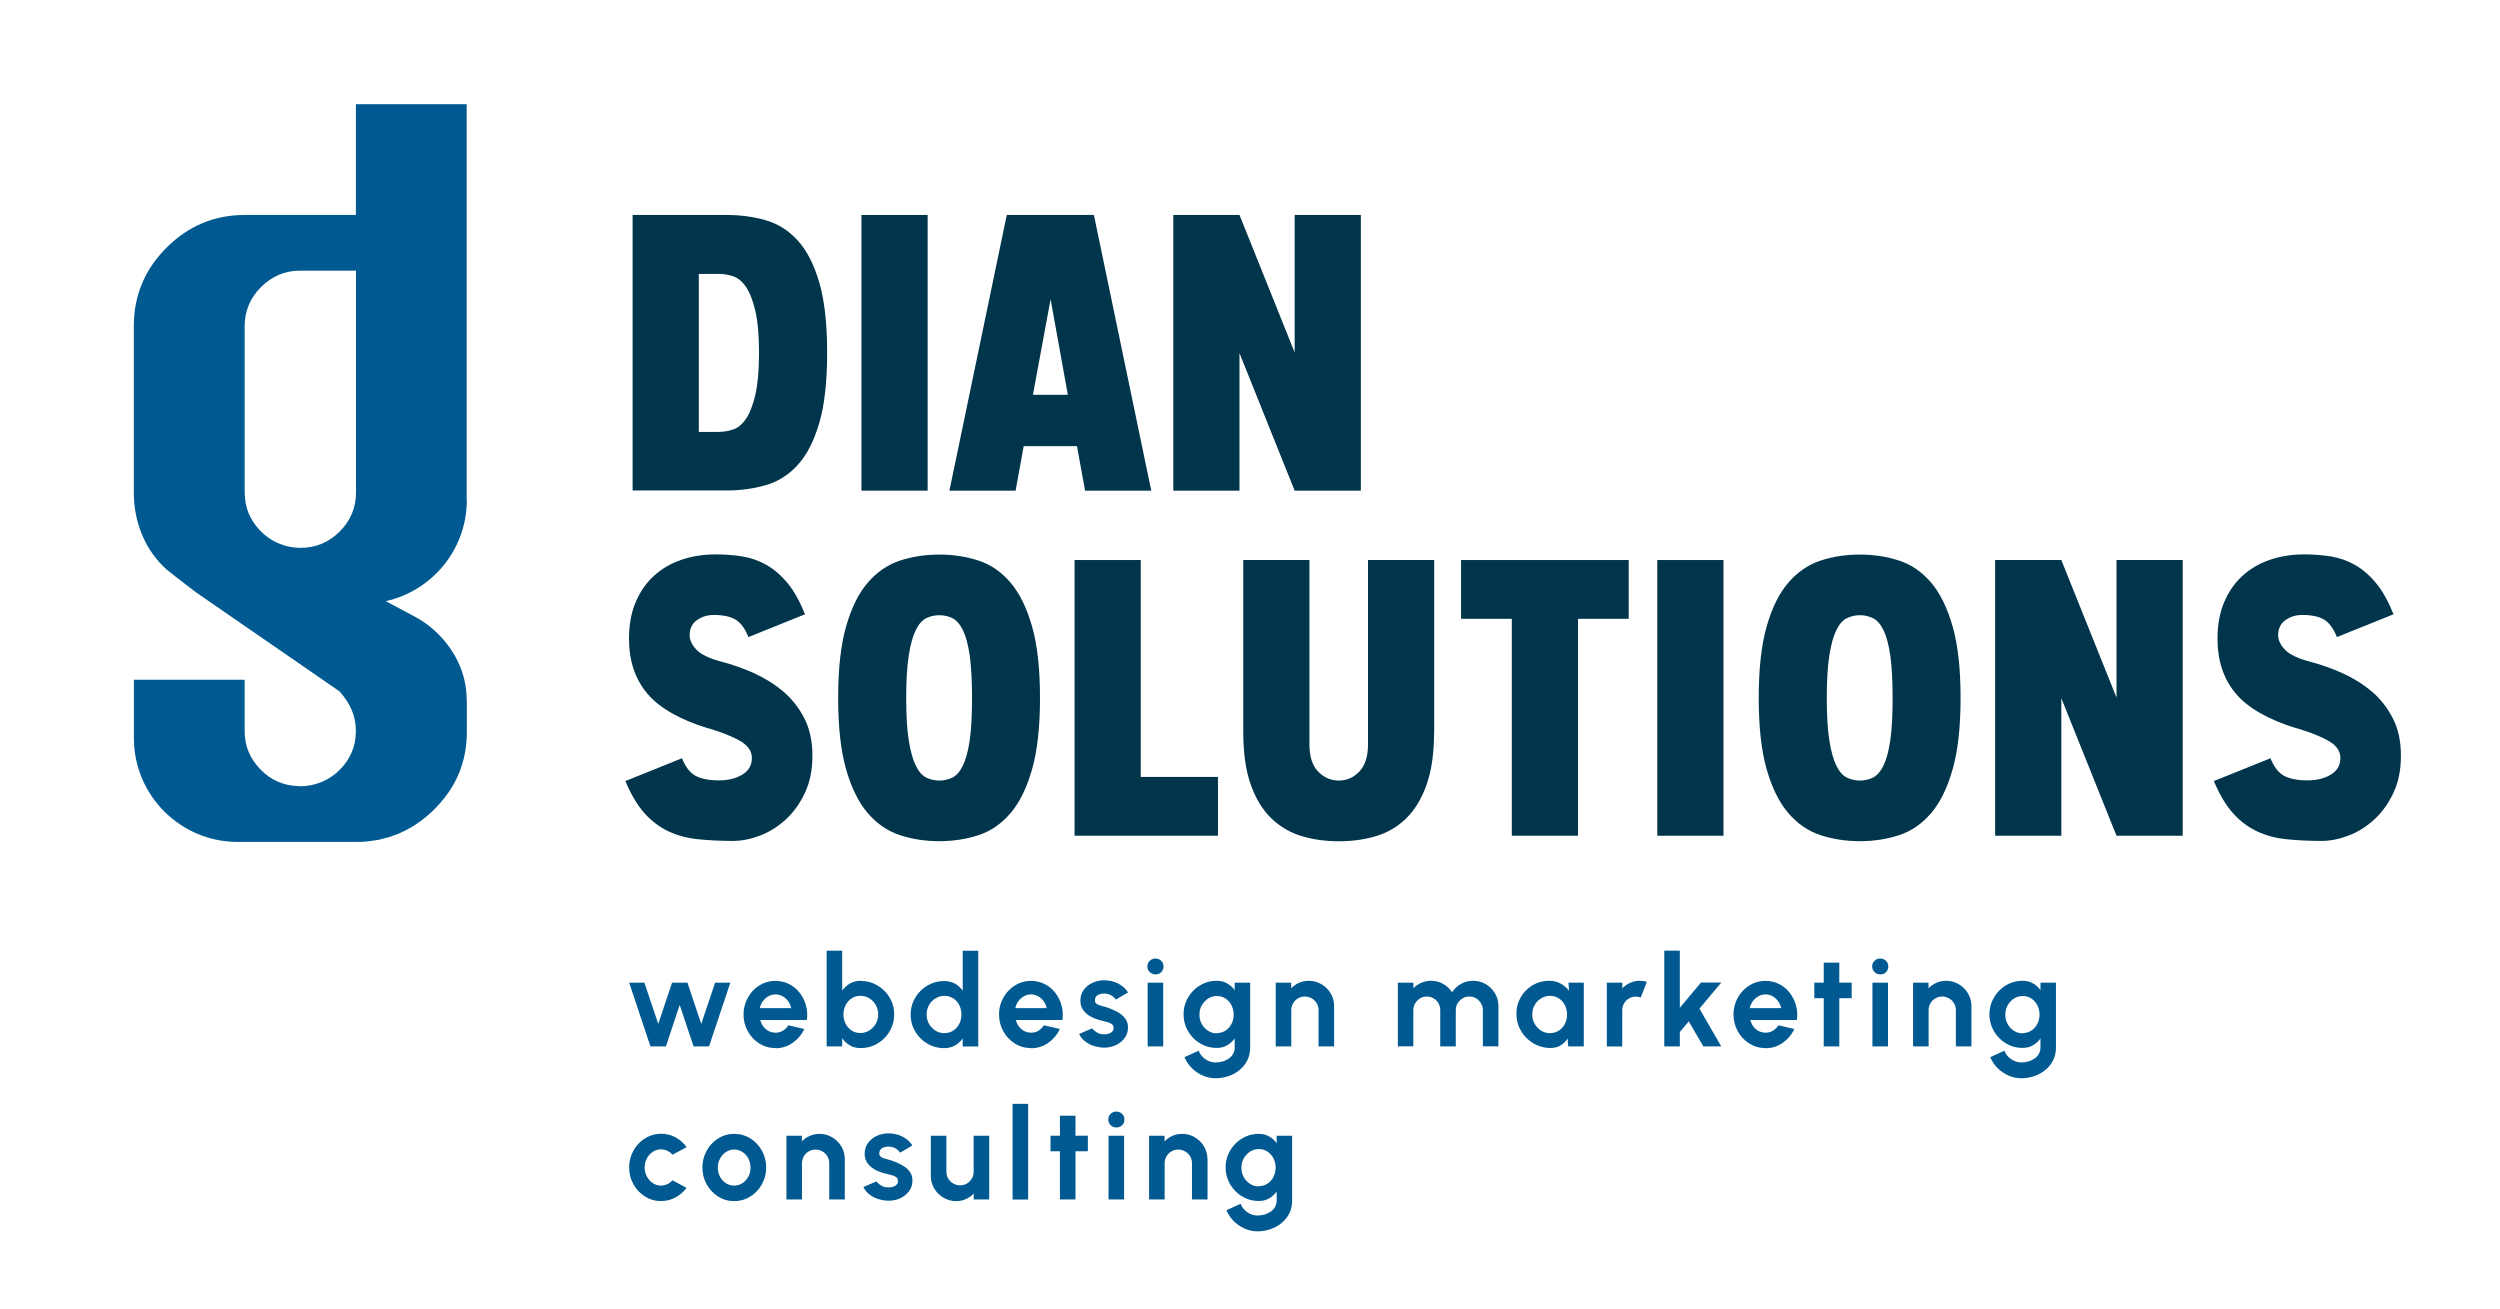 <?xml version="1.0" encoding="UTF-8"?> <svg xmlns="http://www.w3.org/2000/svg" viewBox="0 0 297.26 155.67"><defs><style> .c { fill: #00354c; } .d { fill: #005a91; } </style></defs><g id="a" data-name="Ebene 2"><g><path class="d" d="M79.17,124.42h-1.83l-2.53-7.58h1.81l1.65,4.91,1.64-4.91h1.83l1.64,4.91,1.65-4.91h1.81l-2.53,7.58h-1.84l-1.65-4.93-1.64,4.93Z"></path><path class="d" d="M92.2,124.62c-.7,0-1.33-.18-1.91-.54-.57-.36-1.03-.84-1.37-1.45-.34-.61-.51-1.28-.51-2.01,0-.55.1-1.07.3-1.55.2-.48.47-.91.81-1.27.35-.37.75-.65,1.21-.86s.95-.31,1.47-.31c.59,0,1.13.13,1.63.38.49.25.91.59,1.25,1.03.34.44.59.93.75,1.49.16.56.19,1.14.11,1.75h-5.54c.07.28.19.54.35.76.16.22.37.4.61.54.25.13.53.2.84.21.32,0,.62-.07.88-.23.27-.16.49-.38.66-.65l1.89.44c-.31.67-.77,1.22-1.38,1.65-.61.43-1.3.64-2.05.64ZM90.34,119.87h3.73c-.06-.3-.17-.58-.35-.82s-.4-.44-.66-.59c-.26-.15-.55-.22-.85-.22s-.58.07-.84.22-.48.34-.66.58-.3.52-.37.83Z"></path><path class="d" d="M102.31,116.63c.74,0,1.41.18,2.02.54.61.36,1.09.84,1.45,1.44.36.6.54,1.27.54,2.01,0,.55-.1,1.07-.31,1.55-.21.49-.49.91-.86,1.28-.37.37-.79.65-1.27.86-.48.21-1,.31-1.56.31-.48,0-.9-.11-1.26-.32-.37-.21-.67-.49-.92-.84v.96h-1.85v-11.38h1.85v4.74c.25-.34.55-.62.92-.84.37-.21.79-.32,1.26-.32ZM102.29,122.83c.39,0,.75-.1,1.07-.3.32-.2.58-.47.77-.8.19-.33.29-.71.29-1.12s-.1-.77-.29-1.11c-.19-.34-.45-.6-.77-.8-.32-.2-.68-.29-1.07-.29s-.73.1-1.03.3c-.3.2-.54.47-.71.8-.17.34-.26.71-.26,1.1s.09.78.26,1.12.41.6.71.8c.3.2.65.3,1.03.3Z"></path><path class="d" d="M114.47,113.05h1.85v11.38h-1.85v-.95c-.24.34-.55.61-.92.83-.37.21-.8.32-1.28.32-.55,0-1.07-.1-1.55-.31-.48-.21-.9-.49-1.27-.86-.37-.37-.65-.79-.86-1.27-.21-.48-.31-1-.31-1.55s.1-1.07.31-1.55c.21-.48.49-.9.86-1.27s.79-.65,1.27-.86c.48-.21,1-.31,1.55-.31.49,0,.91.11,1.28.31.37.21.67.49.92.83v-4.74ZM112.3,122.84c.39,0,.74-.1,1.05-.3.3-.2.54-.46.71-.8.17-.34.26-.71.26-1.11s-.09-.78-.26-1.12c-.17-.34-.41-.6-.72-.8s-.65-.3-1.04-.3-.74.1-1.07.3c-.32.2-.58.47-.77.8-.19.33-.28.71-.28,1.12s.1.78.29,1.12c.19.33.45.6.77.8s.67.3,1.06.3Z"></path><path class="d" d="M122.58,124.62c-.7,0-1.33-.18-1.91-.54-.57-.36-1.03-.84-1.37-1.45-.34-.61-.51-1.28-.51-2.01,0-.55.1-1.07.3-1.55.2-.48.47-.91.82-1.27.35-.37.75-.65,1.21-.86.46-.21.95-.31,1.47-.31.59,0,1.13.13,1.63.38s.91.59,1.25,1.03c.34.44.59.93.75,1.49.16.56.19,1.14.11,1.75h-5.54c.07.28.19.54.35.76s.37.4.61.54c.25.13.53.2.84.21.32,0,.62-.07.88-.23s.49-.38.66-.65l1.89.44c-.31.67-.77,1.22-1.38,1.65-.61.43-1.3.64-2.06.64ZM120.72,119.87h3.73c-.06-.3-.17-.58-.35-.82-.18-.25-.4-.44-.66-.59s-.55-.22-.85-.22-.58.07-.84.22-.48.34-.66.58c-.18.25-.3.52-.37.83Z"></path><path class="d" d="M131.07,124.56c-.39-.03-.78-.11-1.14-.24-.37-.13-.69-.32-.97-.55s-.5-.51-.65-.83l1.56-.67c.06.1.16.21.3.32.14.11.3.21.49.29.19.08.4.11.62.11.19,0,.38-.03.55-.08.17-.05.32-.14.42-.25.11-.11.16-.25.16-.43,0-.19-.06-.33-.19-.44s-.29-.18-.49-.24c-.19-.05-.38-.1-.56-.15-.48-.1-.93-.25-1.34-.45s-.74-.46-.99-.79c-.25-.32-.38-.71-.38-1.16,0-.5.13-.93.4-1.3s.61-.64,1.04-.84c.43-.2.89-.3,1.38-.3.6,0,1.15.12,1.66.38.5.25.9.6,1.19,1.06l-1.46.86c-.07-.12-.17-.23-.3-.34-.13-.1-.27-.19-.43-.26-.16-.07-.33-.11-.51-.12-.23,0-.43,0-.62.06-.19.05-.34.14-.45.26-.11.12-.17.28-.17.49s.08.33.23.43c.15.09.33.17.55.22.21.05.42.11.62.17.44.15.86.33,1.25.54.39.21.71.47.94.78.24.31.35.68.34,1.11,0,.49-.15.92-.44,1.29-.29.37-.67.65-1.13.84s-.96.27-1.48.23Z"></path><path class="d" d="M137.4,115.86c-.27,0-.5-.09-.69-.27-.19-.18-.28-.41-.28-.68s.09-.49.28-.67c.19-.18.42-.27.68-.27s.49.09.68.27c.18.18.28.41.28.67s-.09.5-.27.68c-.18.18-.41.27-.67.27ZM136.46,116.84h1.85v7.58h-1.85v-7.58Z"></path><path class="d" d="M146.8,116.84h1.85v7.73c0,.55-.11,1.04-.33,1.49-.22.45-.53.83-.91,1.15-.38.32-.82.57-1.32.74-.5.17-1.02.26-1.56.26s-1.04-.11-1.53-.33-.92-.51-1.3-.89c-.38-.38-.66-.81-.86-1.29l1.69-.77c.1.28.25.52.46.73.21.21.44.37.71.49.27.12.55.18.83.18s.58-.04.85-.12.51-.2.73-.35.39-.34.51-.56c.12-.22.19-.47.19-.75v-1.07c-.24.33-.54.6-.9.81-.36.21-.77.31-1.24.31-.55,0-1.06-.1-1.53-.31-.48-.21-.89-.49-1.25-.86-.36-.37-.65-.79-.85-1.27-.21-.48-.31-1-.31-1.55s.1-1.07.31-1.55c.2-.48.49-.9.85-1.27.36-.37.78-.65,1.25-.86.47-.21.99-.31,1.53-.31.47,0,.88.1,1.24.31.36.2.66.47.9.81v-.92ZM144.68,122.84c.39,0,.73-.1,1.04-.3.3-.2.54-.47.71-.8s.26-.7.26-1.1-.09-.77-.26-1.11c-.17-.33-.41-.6-.71-.8s-.64-.3-1.03-.3-.73.1-1.04.3c-.31.2-.56.47-.75.8-.19.33-.28.71-.28,1.12s.09.78.28,1.12c.19.33.44.6.75.8s.66.3,1.04.3Z"></path><path class="d" d="M158.63,119.63v4.79h-1.85v-4.31c0-.3-.07-.57-.22-.82s-.34-.44-.59-.58-.52-.22-.81-.22-.57.07-.82.22c-.25.14-.44.34-.58.58-.14.25-.22.52-.22.82v4.31h-1.85v-7.58s1.84,0,1.84,0v.67c.26-.27.57-.49.93-.65.36-.16.75-.24,1.16-.24.55,0,1.05.14,1.51.41.46.27.82.63,1.09,1.08.27.45.41.96.41,1.51Z"></path><path class="d" d="M166.21,124.42v-7.58h1.85v.67c.26-.27.57-.49.93-.65.36-.16.75-.24,1.16-.24.53,0,1.01.12,1.45.37s.79.58,1.06.99c.27-.41.62-.75,1.06-.99.44-.25.92-.37,1.45-.37.56,0,1.06.14,1.51.41.45.27.81.63,1.08,1.08.27.45.41.96.41,1.51v4.79h-1.85v-4.3c0-.29-.07-.56-.22-.81-.14-.25-.34-.44-.58-.59s-.51-.22-.81-.22-.57.07-.81.22c-.24.14-.43.34-.58.58-.15.24-.22.52-.22.83v4.3h-1.85v-4.3c0-.31-.07-.58-.21-.83-.14-.24-.33-.44-.58-.58-.24-.14-.51-.22-.81-.22s-.56.07-.8.22c-.24.15-.44.35-.58.59-.14.25-.22.51-.22.81v4.3h-1.85Z"></path><path class="d" d="M186.47,116.84h1.85v7.58h-1.85l-.08-.94c-.21.34-.48.61-.82.82-.34.21-.74.31-1.21.31-.56,0-1.09-.11-1.58-.32-.49-.21-.92-.51-1.29-.88-.37-.37-.66-.81-.87-1.3s-.31-1.02-.31-1.58.1-1.05.3-1.52c.2-.48.48-.89.84-1.25s.77-.64,1.24-.84c.47-.2.98-.3,1.52-.3.5,0,.95.11,1.35.33.4.22.73.51,1.01.85l-.08-.97ZM184.31,122.84c.39,0,.74-.1,1.05-.3.3-.2.54-.46.71-.8.17-.34.26-.71.26-1.11s-.09-.78-.26-1.12c-.17-.34-.41-.6-.72-.8-.31-.2-.65-.3-1.04-.3s-.74.1-1.07.3c-.32.2-.58.47-.77.8-.19.33-.28.71-.28,1.12s.1.78.29,1.12c.19.33.45.6.77.8.32.2.67.3,1.06.3Z"></path><path class="d" d="M191.06,124.42v-7.58s1.84,0,1.84,0v.67c.27-.27.57-.49.93-.65.36-.16.75-.24,1.16-.24.28,0,.56.04.83.12l-.73,1.87c-.19-.08-.38-.11-.58-.11-.3,0-.57.07-.82.22s-.44.34-.58.58c-.14.25-.22.52-.22.82v4.31h-1.85Z"></path><path class="d" d="M204.66,124.42h-2.13l-1.73-2.98-1.06,1.27v1.71h-1.85v-11.38h1.85v6.79l2.51-3h2.42l-2.6,3.1,2.59,4.48Z"></path><path class="d" d="M209.91,124.62c-.7,0-1.33-.18-1.91-.54-.57-.36-1.03-.84-1.37-1.45-.34-.61-.51-1.28-.51-2.01,0-.55.1-1.07.3-1.55.2-.48.47-.91.82-1.27.35-.37.75-.65,1.21-.86.46-.21.95-.31,1.47-.31.59,0,1.13.13,1.63.38s.91.59,1.25,1.03c.34.44.59.93.75,1.49.16.56.19,1.14.11,1.75h-5.54c.07.28.19.54.35.76s.37.4.61.54c.25.13.53.2.84.21.32,0,.62-.07.88-.23s.49-.38.66-.65l1.89.44c-.31.67-.77,1.22-1.38,1.65-.61.43-1.3.64-2.06.64ZM208.05,119.87h3.73c-.06-.3-.17-.58-.35-.82-.18-.25-.4-.44-.66-.59s-.55-.22-.85-.22-.58.07-.84.22-.48.34-.66.58c-.18.25-.3.52-.37.83Z"></path><path class="d" d="M220.17,118.69h-1.47v5.73h-1.85v-5.73h-1.12v-1.85h1.12v-2.38h1.85v2.38h1.47v1.85Z"></path><path class="d" d="M223.58,115.86c-.27,0-.5-.09-.69-.27-.19-.18-.28-.41-.28-.68s.09-.49.28-.67c.19-.18.41-.27.68-.27s.49.09.68.27c.18.18.28.41.28.67s-.09.5-.27.68c-.18.18-.41.27-.67.27ZM222.64,116.84h1.85v7.58h-1.85v-7.58Z"></path><path class="d" d="M234.41,119.63v4.79h-1.85v-4.31c0-.3-.07-.57-.22-.82s-.34-.44-.59-.58-.52-.22-.81-.22-.57.07-.82.22c-.25.14-.44.34-.58.58-.14.25-.22.52-.22.82v4.31h-1.85v-7.58s1.84,0,1.84,0v.67c.26-.27.57-.49.93-.65.36-.16.75-.24,1.16-.24.55,0,1.05.14,1.51.41.46.27.82.63,1.09,1.08.27.45.41.96.41,1.51Z"></path><path class="d" d="M242.61,116.84h1.85v7.73c0,.55-.11,1.04-.33,1.49-.22.45-.53.83-.91,1.15-.38.32-.82.57-1.32.74s-1.02.26-1.56.26-1.04-.11-1.53-.33c-.49-.22-.92-.51-1.3-.89s-.66-.81-.86-1.29l1.69-.77c.1.28.25.52.46.73s.44.37.71.49.55.18.83.18.58-.04.85-.12.51-.2.73-.35c.22-.15.39-.34.51-.56.12-.22.19-.47.19-.75v-1.07c-.24.33-.54.6-.89.81-.36.21-.77.31-1.24.31-.55,0-1.06-.1-1.53-.31-.47-.21-.89-.49-1.25-.86-.36-.37-.64-.79-.85-1.27-.2-.48-.31-1-.31-1.55s.1-1.07.31-1.55c.21-.48.49-.9.85-1.27s.78-.65,1.25-.86c.48-.21.99-.31,1.53-.31.47,0,.88.1,1.24.31.36.2.66.47.89.81v-.92ZM240.5,122.84c.39,0,.73-.1,1.04-.3.3-.2.54-.47.71-.8.17-.34.26-.7.26-1.1s-.09-.77-.26-1.11c-.17-.33-.41-.6-.71-.8s-.64-.3-1.03-.3-.73.1-1.04.3c-.31.2-.56.47-.75.8-.19.33-.28.71-.28,1.12s.09.78.28,1.12c.19.33.44.6.75.8s.66.3,1.04.3Z"></path><path class="d" d="M79.96,140.34l1.67.9c-.35.47-.79.86-1.31,1.14-.53.29-1.1.43-1.72.43-.7,0-1.33-.18-1.91-.54-.57-.36-1.03-.84-1.37-1.45-.34-.6-.51-1.27-.51-2.01,0-.56.1-1.08.3-1.56.2-.48.47-.91.82-1.27.35-.37.75-.65,1.21-.86.46-.21.95-.31,1.47-.31.62,0,1.2.14,1.72.43.53.29.96.67,1.31,1.16l-1.67.9c-.18-.2-.39-.36-.63-.47s-.49-.17-.74-.17c-.36,0-.69.1-.99.3-.29.2-.53.46-.7.79s-.26.68-.26,1.07.09.73.26,1.06.4.59.7.79c.29.2.62.3.99.3.26,0,.51-.06.75-.17.24-.11.44-.27.61-.46Z"></path><path class="d" d="M87.31,142.82c-.7,0-1.33-.18-1.91-.54-.57-.36-1.03-.84-1.37-1.45-.34-.6-.51-1.27-.51-2.01,0-.56.1-1.08.3-1.56.2-.48.47-.91.81-1.27.35-.37.75-.65,1.21-.86s.95-.31,1.47-.31c.7,0,1.33.18,1.91.54.57.36,1.03.84,1.37,1.45.34.61.51,1.28.51,2.02,0,.55-.1,1.07-.3,1.55s-.47.9-.82,1.27c-.35.37-.75.65-1.21.86-.46.21-.95.31-1.47.31ZM87.31,140.97c.37,0,.7-.1.99-.3s.52-.46.69-.78c.17-.32.25-.68.25-1.06s-.09-.75-.26-1.08-.41-.59-.71-.78c-.3-.19-.62-.29-.97-.29s-.69.1-.99.3-.53.46-.7.79-.26.69-.26,1.07.09.76.26,1.08c.18.32.41.58.71.77.29.19.62.28.97.28Z"></path><path class="d" d="M100.45,137.83v4.79h-1.85v-4.31c0-.3-.07-.57-.22-.82s-.34-.44-.59-.58-.52-.22-.81-.22-.57.07-.82.22c-.25.14-.44.34-.58.58-.14.25-.22.52-.22.82v4.31h-1.85v-7.58s1.84,0,1.84,0v.67c.26-.27.57-.49.93-.65.36-.16.75-.24,1.16-.24.55,0,1.05.14,1.51.41.46.27.82.63,1.09,1.08.27.45.41.96.41,1.51Z"></path><path class="d" d="M105.42,142.76c-.39-.03-.77-.11-1.14-.24-.37-.13-.69-.32-.97-.55s-.5-.51-.65-.83l1.56-.67c.06.1.16.21.3.32.14.11.3.21.49.29.19.08.4.11.63.11.19,0,.38-.03.55-.08.17-.05.32-.14.42-.25.11-.11.16-.25.16-.43,0-.19-.06-.33-.19-.44s-.29-.18-.49-.24c-.2-.05-.38-.1-.57-.15-.48-.1-.93-.25-1.34-.45s-.74-.46-.99-.79-.38-.71-.38-1.16c0-.5.13-.93.4-1.3.27-.36.61-.64,1.04-.84.43-.2.89-.3,1.38-.3.6,0,1.15.12,1.66.38.5.25.9.6,1.2,1.06l-1.46.86c-.07-.12-.17-.23-.3-.34-.13-.1-.27-.19-.43-.26-.16-.07-.33-.11-.51-.12-.23,0-.43,0-.62.06-.19.05-.34.14-.45.26-.11.12-.17.28-.17.49s.08.33.23.43c.15.09.33.17.55.22.21.05.42.11.62.17.45.15.86.33,1.26.54.39.21.71.47.94.78.24.31.35.68.34,1.11,0,.49-.15.92-.44,1.29-.29.37-.67.65-1.13.84-.46.19-.96.27-1.48.23Z"></path><path class="d" d="M110.68,139.82v-4.78h1.85v4.29c0,.3.07.57.22.81.15.25.34.44.59.58.25.14.51.22.81.22s.58-.07.82-.22c.24-.14.44-.34.58-.58.15-.25.22-.52.22-.81v-4.29h1.85v7.58s-1.84,0-1.84,0v-.69c-.27.27-.58.49-.94.65-.36.16-.74.24-1.15.24-.55,0-1.05-.14-1.51-.41-.46-.27-.82-.63-1.09-1.08s-.41-.96-.41-1.51Z"></path><path class="d" d="M120.4,142.63v-11.38h1.85v11.38h-1.85Z"></path><path class="d" d="M129.35,136.89h-1.47v5.73h-1.85v-5.73h-1.12v-1.85h1.12v-2.38h1.85v2.38h1.47v1.85Z"></path><path class="d" d="M132.75,134.06c-.27,0-.5-.09-.69-.27-.19-.18-.28-.41-.28-.68s.09-.49.28-.67c.19-.18.42-.27.68-.27s.49.09.68.27c.18.18.28.41.28.67s-.09.5-.27.68c-.18.18-.41.27-.67.27ZM131.81,135.04h1.85v7.58h-1.85v-7.58Z"></path><path class="d" d="M143.58,137.83v4.79h-1.85v-4.31c0-.3-.07-.57-.22-.82s-.34-.44-.59-.58-.52-.22-.82-.22-.57.07-.82.22-.44.34-.58.58c-.14.25-.22.52-.22.82v4.31h-1.85v-7.58s1.84,0,1.84,0v.67c.27-.27.57-.49.93-.65.36-.16.75-.24,1.16-.24.55,0,1.05.14,1.51.41s.82.63,1.09,1.08c.27.45.41.96.41,1.51Z"></path><path class="d" d="M151.79,135.04h1.85v7.73c0,.55-.11,1.04-.33,1.49-.22.45-.53.83-.91,1.15-.38.32-.82.57-1.32.74s-1.02.26-1.56.26-1.04-.11-1.53-.33c-.49-.22-.92-.51-1.3-.89s-.66-.81-.86-1.29l1.69-.77c.1.28.25.52.46.73s.44.37.71.49.55.18.83.18.58-.04.85-.12.51-.2.73-.35c.22-.15.39-.34.51-.56.12-.22.19-.47.19-.75v-1.07c-.24.33-.54.6-.89.81-.36.21-.77.31-1.24.31-.55,0-1.06-.1-1.53-.31-.47-.21-.89-.49-1.25-.86-.36-.37-.64-.79-.85-1.27-.2-.48-.31-1-.31-1.55s.1-1.07.31-1.55c.21-.48.49-.9.85-1.27s.78-.65,1.25-.86c.48-.21.99-.31,1.53-.31.47,0,.88.1,1.24.31.36.2.66.47.89.81v-.92ZM149.67,141.04c.39,0,.73-.1,1.04-.3.3-.2.54-.47.71-.8.17-.34.26-.7.26-1.1s-.09-.77-.26-1.11c-.17-.33-.41-.6-.71-.8s-.64-.3-1.03-.3-.73.1-1.04.3c-.31.2-.56.47-.75.8-.19.33-.28.71-.28,1.12s.09.78.28,1.12c.19.33.44.6.75.8s.66.3,1.04.3Z"></path></g></g><g id="b" data-name="Ebene 3"><g><g><path class="c" d="M75.22,25.56h11.15c1.66,0,3.22.21,4.68.63,1.46.42,2.72,1.22,3.8,2.4,1.08,1.18,1.93,2.84,2.56,4.98.63,2.14.94,4.93.94,8.37s-.31,6.23-.94,8.37c-.63,2.14-1.48,3.8-2.56,4.98-1.08,1.18-2.35,1.98-3.8,2.4-1.46.42-3.02.63-4.68.63h-11.15V25.56ZM85.49,51.35c.55,0,1.11-.09,1.68-.28.57-.19,1.08-.61,1.53-1.27.45-.66.82-1.6,1.11-2.84.29-1.24.44-2.91.44-5s-.15-3.77-.44-5c-.29-1.24-.66-2.19-1.11-2.84-.45-.66-.96-1.08-1.53-1.27-.57-.19-1.13-.28-1.68-.28h-2.4v18.79h2.4Z"></path><path class="c" d="M102.43,25.56h7.87v32.78h-7.87V25.56Z"></path><path class="c" d="M119.71,25.56h10.36l6.82,32.78h-7.87l-.96-5.29h-6.34l-.96,5.29h-7.87l6.82-32.78ZM126.97,46.94l-2.05-11.36-2.1,11.36h4.15Z"></path><path class="c" d="M139.51,25.56h7.87l6.56,16.35v-16.35h7.87v32.78h-7.87l-6.56-16.35v16.35h-7.87V25.56Z"></path><path class="c" d="M84.18,86.6c-3.38-1.05-5.79-2.43-7.23-4.15-1.44-1.72-2.16-3.89-2.16-6.51,0-1.6.25-3.02.76-4.26.51-1.24,1.22-2.29,2.14-3.15.92-.86,2.01-1.51,3.28-1.95,1.27-.44,2.64-.66,4.13-.66,1.08,0,2.13.08,3.15.24,1.02.16,1.98.5,2.88,1.01.9.51,1.74,1.23,2.51,2.16.77.93,1.46,2.17,2.08,3.71l-6.73,2.71c-.41-1.02-.92-1.71-1.53-2.08-.61-.36-1.47-.55-2.58-.55-.79,0-1.46.21-2.03.63-.57.42-.85,1.01-.85,1.77,0,.58.27,1.16.81,1.73.54.57,1.52,1.04,2.95,1.42,1.25.32,2.52.77,3.8,1.33,1.28.57,2.45,1.29,3.5,2.16,1.05.87,1.9,1.94,2.56,3.21.66,1.27.98,2.76.98,4.48s-.3,3.17-.9,4.44c-.6,1.27-1.36,2.32-2.29,3.17-.93.85-1.95,1.48-3.06,1.9-1.11.42-2.17.63-3.19.63-1.49,0-2.87-.07-4.15-.2-1.28-.13-2.46-.44-3.52-.94-1.06-.5-2.02-1.22-2.86-2.16-.85-.95-1.6-2.22-2.27-3.82l6.73-2.71c.41,1.02.94,1.71,1.6,2.08.66.36,1.59.55,2.82.55,1.08,0,2-.23,2.75-.68.76-.45,1.14-1.11,1.14-1.99,0-.79-.44-1.44-1.31-1.97-.87-.52-2.17-1.05-3.89-1.57Z"></path><path class="c" d="M99.66,82.98c0-3.44.31-6.26.94-8.48.63-2.21,1.49-3.96,2.58-5.22,1.09-1.27,2.37-2.14,3.82-2.62,1.46-.48,3.02-.72,4.68-.72s3.22.24,4.68.72c1.46.48,2.72,1.35,3.8,2.62,1.08,1.27,1.93,3.01,2.56,5.22.63,2.21.94,5.04.94,8.48s-.31,6.27-.94,8.48c-.63,2.22-1.48,3.96-2.56,5.22-1.08,1.27-2.35,2.14-3.8,2.62-1.46.48-3.02.72-4.68.72s-3.22-.24-4.68-.72c-1.46-.48-2.73-1.35-3.82-2.62-1.09-1.27-1.95-3.01-2.58-5.22-.63-2.21-.94-5.04-.94-8.48ZM107.75,82.98c0,2.1.1,3.79.31,5.07.2,1.28.48,2.28.83,2.99s.77,1.19,1.25,1.42c.48.23,1,.35,1.55.35s1.07-.12,1.55-.35c.48-.23.9-.71,1.25-1.42.35-.71.62-1.71.81-2.99.19-1.28.28-2.97.28-5.07s-.1-3.79-.28-5.07c-.19-1.28-.46-2.28-.81-2.99-.35-.71-.77-1.19-1.25-1.42s-1-.35-1.55-.35-1.07.12-1.55.35-.9.71-1.25,1.42c-.35.71-.63,1.71-.83,2.99-.2,1.28-.31,2.97-.31,5.07Z"></path><path class="c" d="M127.77,66.59h7.87v25.79h9.18v6.99h-17.05v-32.78Z"></path><path class="c" d="M170.52,87c0,2.54-.3,4.64-.9,6.32-.6,1.68-1.41,3.01-2.43,4-1.02.99-2.21,1.69-3.58,2.1-1.37.41-2.84.61-4.41.61s-3.04-.2-4.41-.61c-1.37-.41-2.57-1.11-3.61-2.1-1.03-.99-1.85-2.32-2.45-4-.6-1.67-.9-3.78-.9-6.32v-20.41h7.87v21.94c0,1.43.34,2.5,1.03,3.21.68.71,1.51,1.07,2.47,1.07s1.74-.36,2.43-1.07c.68-.71,1.03-1.79,1.03-3.21v-21.94h7.87v20.41Z"></path><path class="c" d="M179.76,73.58h-6.03v-6.99h19.93v6.99h-6.03v25.79h-7.87v-25.79Z"></path><path class="c" d="M197.06,66.59h7.87v32.78h-7.87v-32.78Z"></path><path class="c" d="M209.12,82.98c0-3.44.31-6.26.94-8.48.63-2.21,1.49-3.96,2.58-5.22,1.09-1.27,2.37-2.14,3.82-2.62,1.46-.48,3.02-.72,4.68-.72s3.22.24,4.68.72c1.46.48,2.72,1.35,3.8,2.62,1.08,1.27,1.93,3.01,2.56,5.22.63,2.21.94,5.04.94,8.48s-.31,6.27-.94,8.48c-.63,2.22-1.48,3.96-2.56,5.22-1.08,1.27-2.35,2.14-3.8,2.62-1.46.48-3.02.72-4.68.72s-3.22-.24-4.68-.72c-1.46-.48-2.73-1.35-3.82-2.62-1.09-1.27-1.95-3.01-2.58-5.22-.63-2.21-.94-5.04-.94-8.48ZM217.21,82.98c0,2.1.1,3.79.31,5.07.2,1.28.48,2.28.83,2.99s.77,1.19,1.25,1.42c.48.23,1,.35,1.55.35s1.07-.12,1.55-.35c.48-.23.9-.71,1.25-1.42s.62-1.71.81-2.99c.19-1.28.28-2.97.28-5.07s-.1-3.79-.28-5.07c-.19-1.28-.46-2.28-.81-2.99-.35-.71-.77-1.19-1.25-1.42s-1-.35-1.55-.35-1.07.12-1.55.35-.9.71-1.25,1.42c-.35.71-.63,1.71-.83,2.99-.2,1.28-.31,2.97-.31,5.07Z"></path><path class="c" d="M237.23,66.59h7.87l6.56,16.35v-16.35h7.87v32.78h-7.87l-6.56-16.35v16.35h-7.87v-32.78Z"></path><path class="c" d="M273.06,86.6c-3.38-1.05-5.79-2.43-7.23-4.15-1.44-1.72-2.16-3.89-2.16-6.51,0-1.6.25-3.02.76-4.26.51-1.24,1.22-2.29,2.14-3.15.92-.86,2.01-1.51,3.28-1.95,1.27-.44,2.64-.66,4.13-.66,1.08,0,2.13.08,3.15.24,1.02.16,1.98.5,2.88,1.01.9.51,1.74,1.23,2.51,2.16.77.93,1.46,2.17,2.08,3.71l-6.73,2.71c-.41-1.02-.92-1.71-1.53-2.08-.61-.36-1.47-.55-2.58-.55-.79,0-1.46.21-2.03.63-.57.42-.85,1.01-.85,1.77,0,.58.27,1.16.81,1.73.54.57,1.52,1.04,2.95,1.42,1.25.32,2.52.77,3.8,1.33,1.28.57,2.45,1.29,3.5,2.16,1.05.87,1.9,1.94,2.56,3.21.66,1.27.98,2.76.98,4.48s-.3,3.17-.9,4.44c-.6,1.27-1.36,2.32-2.29,3.17-.93.85-1.95,1.48-3.06,1.9-1.11.42-2.17.63-3.19.63-1.49,0-2.87-.07-4.15-.2-1.28-.13-2.46-.44-3.52-.94-1.06-.5-2.02-1.22-2.86-2.16-.85-.95-1.6-2.22-2.27-3.82l6.73-2.71c.41,1.02.94,1.71,1.6,2.08.66.36,1.59.55,2.82.55,1.08,0,2-.23,2.75-.68.76-.45,1.14-1.11,1.14-1.99,0-.79-.44-1.44-1.31-1.97-.87-.52-2.17-1.05-3.89-1.57Z"></path></g><path class="d" d="M55.49,59.41V12.39h-13.17v13.17h-13.23c-3.59,0-6.68,1.29-9.28,3.88s-3.9,5.7-3.9,9.35v19.79c0,3.61,1.43,6.93,3.88,9.12.05.05,1.72,1.38,3.47,2.7l17.1,11.8c1.3,1.42,1.95,2.97,1.95,4.64,0,.1,0,.19,0,.29-.04,1.66-.66,3.11-1.86,4.35-1.24,1.28-2.97,2.01-4.75,2.01-.09,0-.18-.02-.27-.02h0c-1.71-.06-3.19-.7-4.41-1.93-1.29-1.3-1.93-2.83-1.93-4.61v-6.11h-13.17v6.94c0,6.82,5.53,12.35,12.35,12.35h14.06c.45,0,.89-.02,1.33-.06.27-.03.54-.07.81-.11.16-.02.32-.04.47-.07.27-.05.53-.13.8-.2.15-.04.3-.07.44-.11.2-.06.4-.14.6-.21.2-.07.4-.13.6-.21.1-.04.19-.1.29-.14,1.43-.64,2.75-1.56,3.96-2.76,2.59-2.59,3.88-5.56,3.88-9.29v-3.36h0c0-.27-.02-.54-.03-.8-.12-3.3-1.85-6.27-4.4-8.32-.57-.45-1.18-.84-1.82-1.18l-1.24-.66h0s-2.15-1.15-2.15-1.15c5.52-1.23,9.64-6.15,9.64-12.04ZM29.09,58.59v-19.79c0-1.81.65-3.37,1.95-4.67,1.3-1.3,2.85-1.95,4.67-1.95h6.62v26.4c0,1.77-.64,3.31-1.93,4.61-1.29,1.3-2.85,1.95-4.68,1.95-1.1,0-2.19-.28-3.15-.8h-.02s0-.01,0-.01c-.58-.32-1.12-.72-1.58-1.2-1.25-1.29-1.87-2.8-1.87-4.54Z"></path></g></g></svg> 